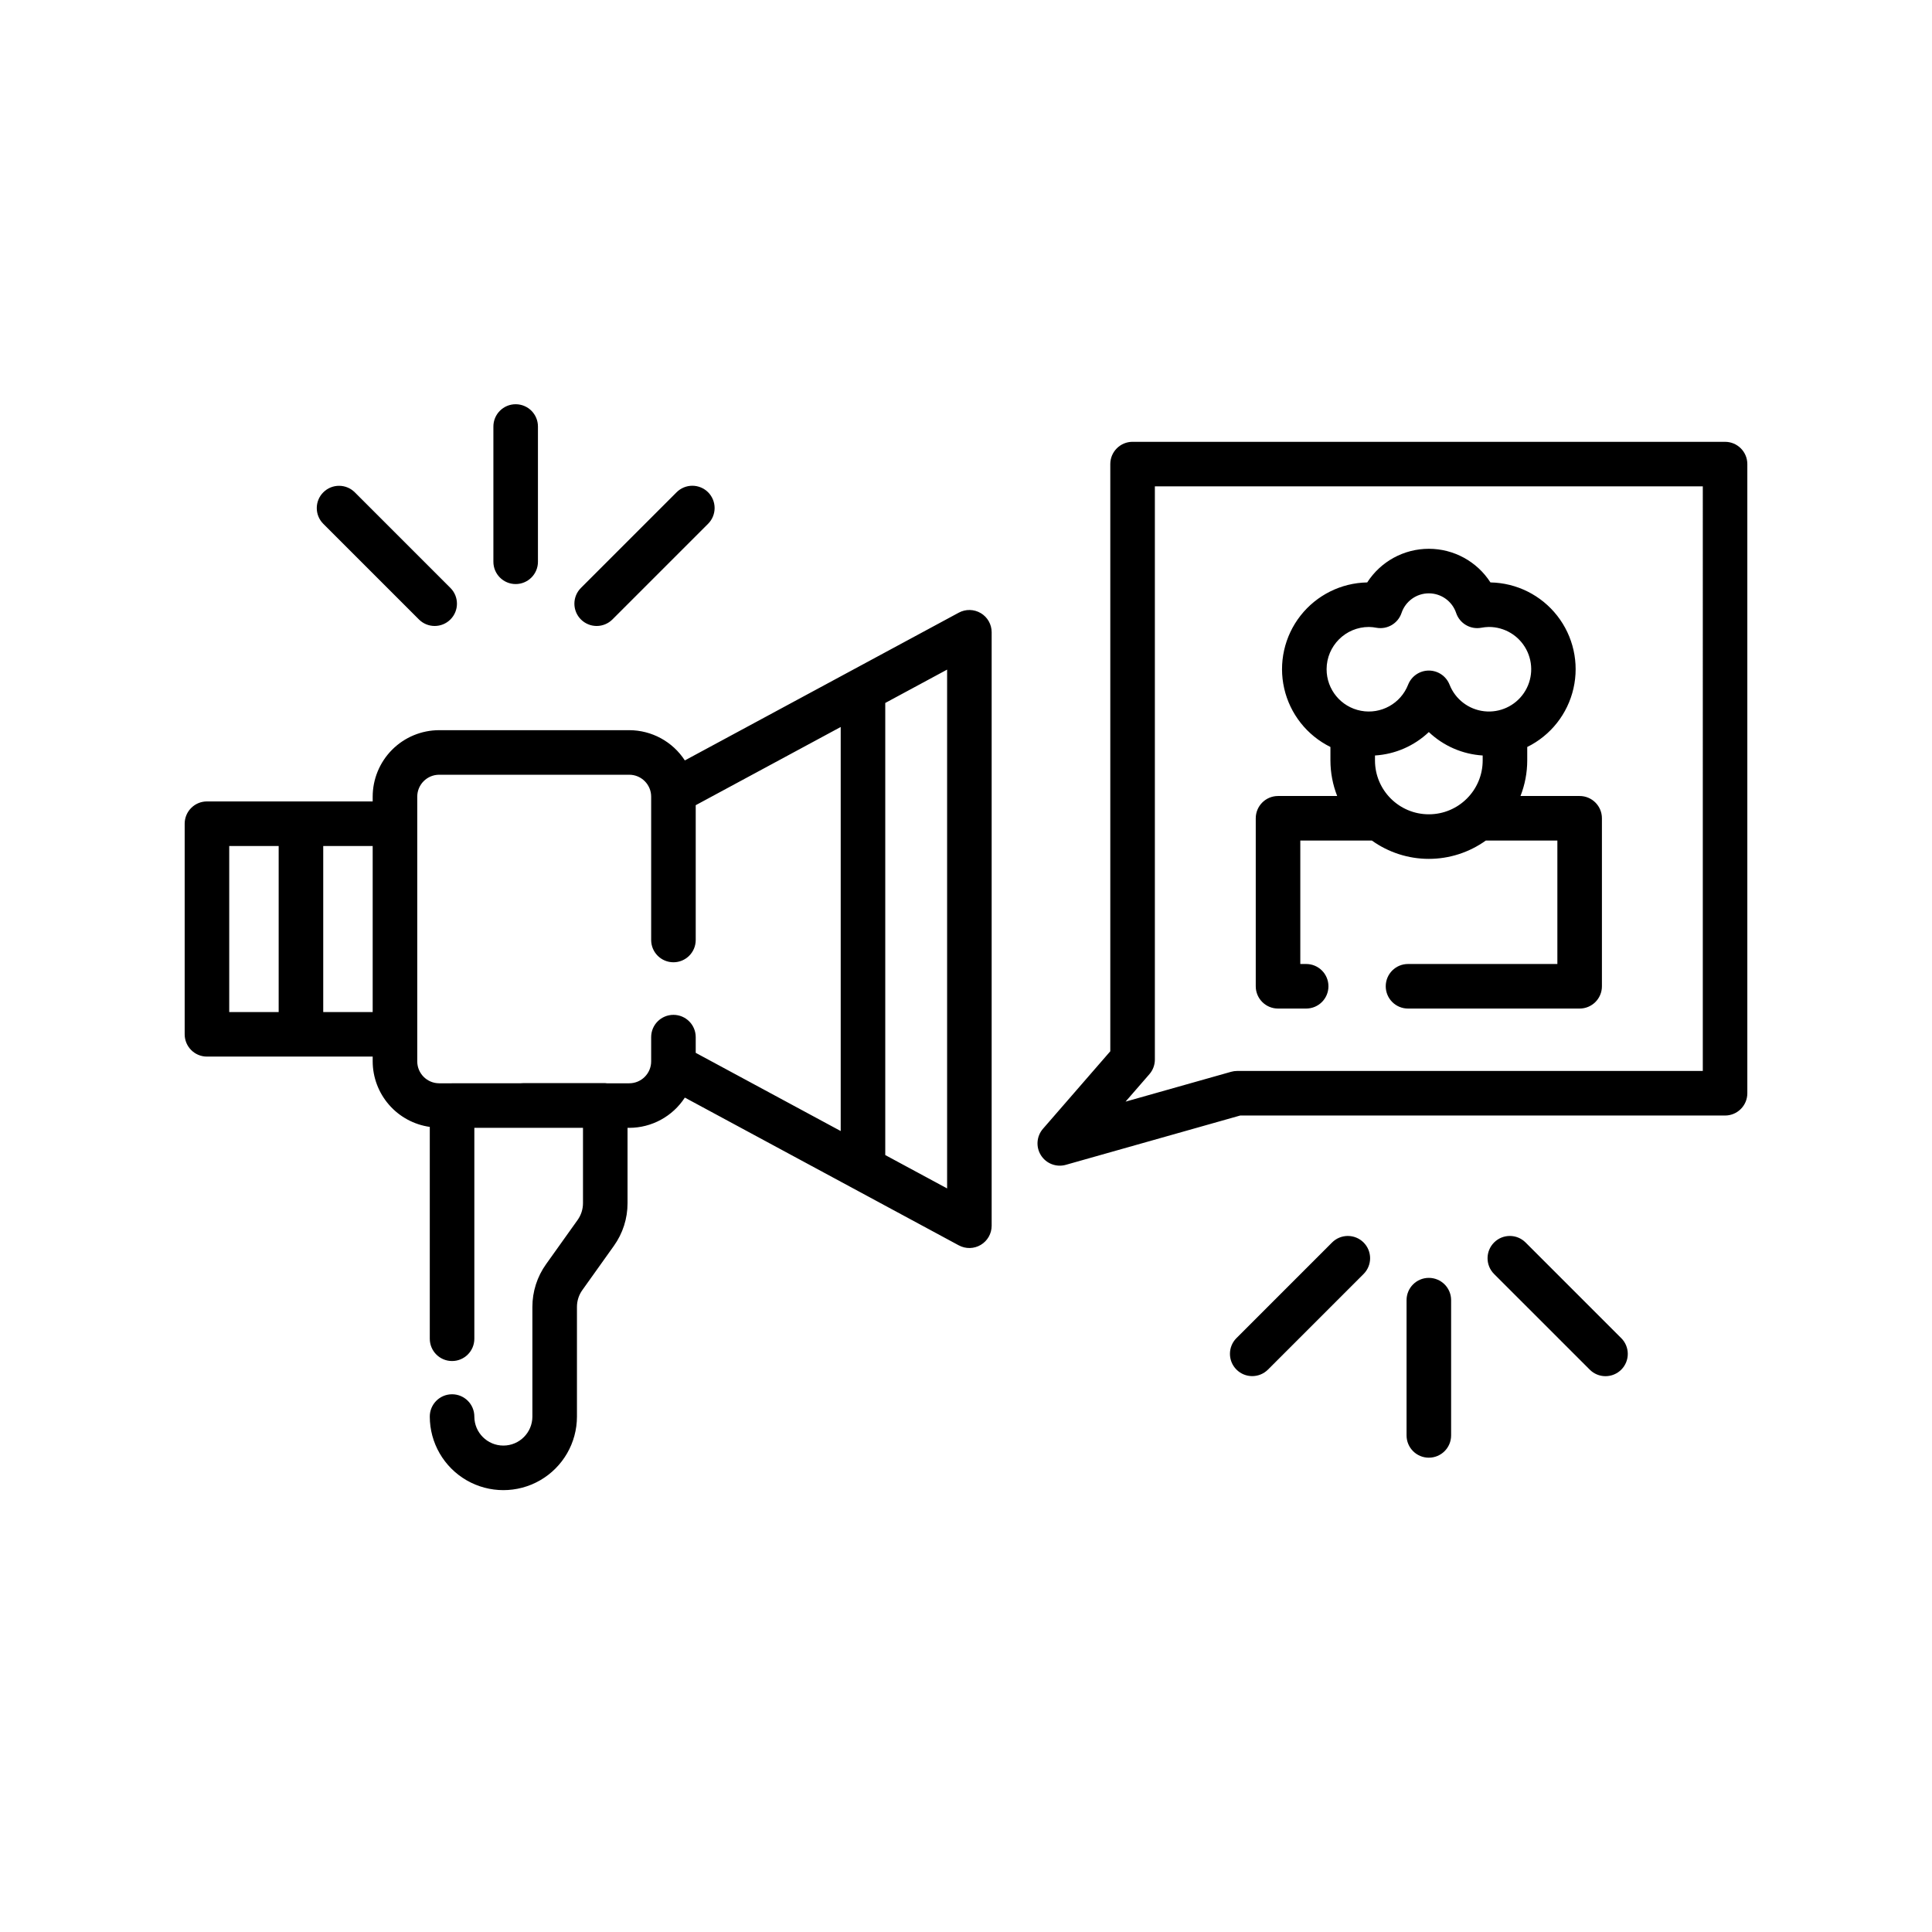<?xml version="1.0" encoding="UTF-8"?>
<!-- Uploaded to: ICON Repo, www.iconrepo.com, Generator: ICON Repo Mixer Tools -->
<svg fill="#000000" width="800px" height="800px" version="1.1" viewBox="144 144 512 512" xmlns="http://www.w3.org/2000/svg">
 <path d="m403.92 306.49c-1.785-1.066-4-1.113-5.828-0.129l-72.602 39.16c-3.242-4.992-8.785-8.008-14.738-8.016h-50.371c-4.672 0.004-9.148 1.863-12.453 5.164-3.301 3.305-5.16 7.785-5.164 12.453v1.266h-43.922c-3.258 0-5.902 2.644-5.902 5.906v55.809c0 3.262 2.644 5.906 5.902 5.906h43.922v1.266-0.004c0.012 4.234 1.547 8.316 4.328 11.508 2.777 3.191 6.613 5.269 10.805 5.863v56.145-0.004c0 3.262 2.644 5.906 5.902 5.906 3.262 0 5.906-2.644 5.906-5.906v-55.891h28.793v19.957c0 1.602-0.5 3.164-1.43 4.465l-8.355 11.715c-2.363 3.301-3.629 7.262-3.625 11.324v29.051c0 4.246-3.441 7.691-7.691 7.691-4.246 0-7.691-3.445-7.691-7.691 0-3.262-2.644-5.906-5.906-5.906-3.258 0-5.902 2.644-5.902 5.906 0 6.965 3.719 13.402 9.75 16.887 6.035 3.484 13.469 3.484 19.5 0 6.035-3.484 9.75-9.922 9.75-16.887v-29.051c-0.004-1.605 0.496-3.164 1.43-4.469l8.355-11.715c2.363-3.301 3.629-7.262 3.621-11.32v-19.957h0.449c5.953-0.008 11.496-3.023 14.738-8.016l72.602 39.16v-0.004c1.828 0.988 4.043 0.941 5.828-0.125 1.785-1.066 2.879-2.992 2.879-5.07v-157.28c0-2.082-1.094-4.008-2.879-5.07zm-186.07 105.71h-13.102v-44.004h13.102zm24.914 0h-13.105v-44.004h13.105zm124.03 31.535-38.422-20.723v-4.164c0-3.262-2.641-5.902-5.902-5.902-3.262 0-5.906 2.641-5.906 5.902v6.422c0 3.211-2.602 5.809-5.809 5.812h-5.934c-0.141-0.012-0.277-0.043-0.418-0.043h-21.801c-0.203 0-0.402 0.012-0.602 0.031h-18.199c-0.039 0-0.074 0.012-0.113 0.012h-3.305c-3.207-0.004-5.805-2.602-5.809-5.812v-70.148c0.004-3.207 2.602-5.805 5.809-5.809h50.371c3.207 0.004 5.809 2.602 5.809 5.809v37.984c0 3.262 2.644 5.906 5.906 5.906 3.262 0 5.902-2.644 5.902-5.906v-35.723l38.422-20.723zm28.199 15.211-16.391-8.844v-119.81l16.391-8.84zm-120.24-166.07v-35.844c0-3.262 2.644-5.906 5.902-5.906 3.262 0 5.906 2.644 5.906 5.906v35.848-0.004c0 3.262-2.644 5.906-5.906 5.906-3.258 0-5.902-2.644-5.902-5.906zm23.195 15.285c-1.109-1.109-1.73-2.609-1.73-4.176 0-1.566 0.621-3.066 1.73-4.172l25.348-25.348h-0.004c1.109-1.109 2.609-1.734 4.18-1.738 1.566 0 3.07 0.621 4.18 1.73 1.105 1.109 1.73 2.613 1.727 4.18 0 1.566-0.625 3.07-1.734 4.176l-25.348 25.348c-1.105 1.105-2.609 1.73-4.176 1.73-1.562 0-3.066-0.625-4.172-1.73zm-68.277-25.348c-2.301-2.305-2.297-6.039 0.008-8.34 2.301-2.301 6.031-2.305 8.34-0.008l25.348 25.348c2.305 2.305 2.305 6.043 0 8.348-2.305 2.305-6.043 2.305-8.348 0zm253.02 128.46h7.457v0.004c3.262 0 5.902-2.644 5.902-5.906 0-3.262-2.641-5.902-5.902-5.902h-1.555v-32.711h18.973c4.398 3.152 9.676 4.852 15.09 4.852 5.414 0 10.691-1.699 15.094-4.852h18.969v32.711h-39.582c-3.262 0-5.902 2.641-5.902 5.902 0 3.262 2.641 5.906 5.902 5.906h45.484c3.262 0 5.906-2.644 5.906-5.906v-44.516c0-3.262-2.644-5.906-5.906-5.906h-15.676c1.18-3 1.785-6.195 1.789-9.422v-3.57c6.211-3.059 10.711-8.758 12.25-15.508 1.543-6.75-0.043-13.836-4.312-19.285-4.266-5.453-10.766-8.691-17.688-8.816-3.57-5.559-9.723-8.914-16.328-8.914-6.606 0-12.754 3.356-16.328 8.914-6.922 0.125-13.418 3.363-17.688 8.816-4.266 5.449-5.852 12.535-4.312 19.285 1.543 6.75 6.043 12.445 12.25 15.508v3.57c0.004 3.227 0.613 6.422 1.789 9.422h-15.676c-3.262 0-5.902 2.644-5.902 5.906v44.516c0 3.262 2.641 5.906 5.902 5.906zm54.234-65.746c0 7.883-6.387 14.27-14.27 14.27-7.879 0-14.27-6.387-14.27-14.27v-1.316c5.34-0.328 10.391-2.527 14.27-6.207 3.879 3.68 8.934 5.879 14.27 6.207zm-41.363-24.172c0.008-6.188 5.019-11.199 11.207-11.203 0.672 0.008 1.344 0.082 2.004 0.211 2.871 0.52 5.691-1.133 6.637-3.891 1.035-3.125 3.957-5.231 7.246-5.231 3.289 0 6.211 2.106 7.246 5.231 0.945 2.758 3.766 4.414 6.633 3.891 0.664-0.129 1.336-0.199 2.012-0.211 4.156-0.016 7.977 2.273 9.926 5.945 1.953 3.672 1.711 8.117-0.625 11.555-2.336 3.438-6.383 5.301-10.516 4.836-4.129-0.461-7.664-3.172-9.184-7.039-0.887-2.258-3.066-3.742-5.492-3.742-2.426 0-4.602 1.484-5.492 3.742-1.961 5.012-7.211 7.918-12.5 6.914-5.285-1-9.109-5.625-9.102-11.008zm105.6-60.27h-157.02c-3.258 0-5.902 2.641-5.902 5.902v155.61l-17.844 20.543c-1.711 1.973-1.926 4.832-0.527 7.035 1.398 2.203 4.082 3.227 6.59 2.516l46.215-13.07h128.48l0.004 0.004c3.262 0 5.902-2.644 5.902-5.906v-166.73c0-3.262-2.641-5.902-5.902-5.902zm-5.902 166.73h-123.4c-0.543 0-1.082 0.074-1.605 0.223l-27.969 7.906 6.316-7.273c0.934-1.07 1.449-2.445 1.449-3.871v-151.91h145.21zm-66.699 60.738v35.848c0 3.262-2.644 5.902-5.906 5.902-3.262 0-5.902-2.641-5.902-5.902v-35.848c0-3.262 2.641-5.902 5.902-5.902 3.262 0 5.906 2.641 5.906 5.902zm-23.195-15.281c1.105 1.105 1.727 2.606 1.727 4.172s-0.621 3.07-1.727 4.176l-25.348 25.348v-0.004c-2.305 2.301-6.039 2.297-8.34-0.008-2.301-2.301-2.305-6.031-0.008-8.34l25.344-25.344c1.109-1.109 2.609-1.73 4.176-1.73s3.066 0.621 4.176 1.73zm68.277 25.348v-0.004c1.109 1.105 1.734 2.609 1.738 4.176 0 1.57-0.621 3.074-1.73 4.184-1.109 1.105-2.613 1.73-4.18 1.727-1.566 0-3.07-0.625-4.176-1.738l-25.348-25.344c-2.305-2.305-2.305-6.043 0-8.348 2.305-2.309 6.043-2.309 8.348 0z"/>
</svg>